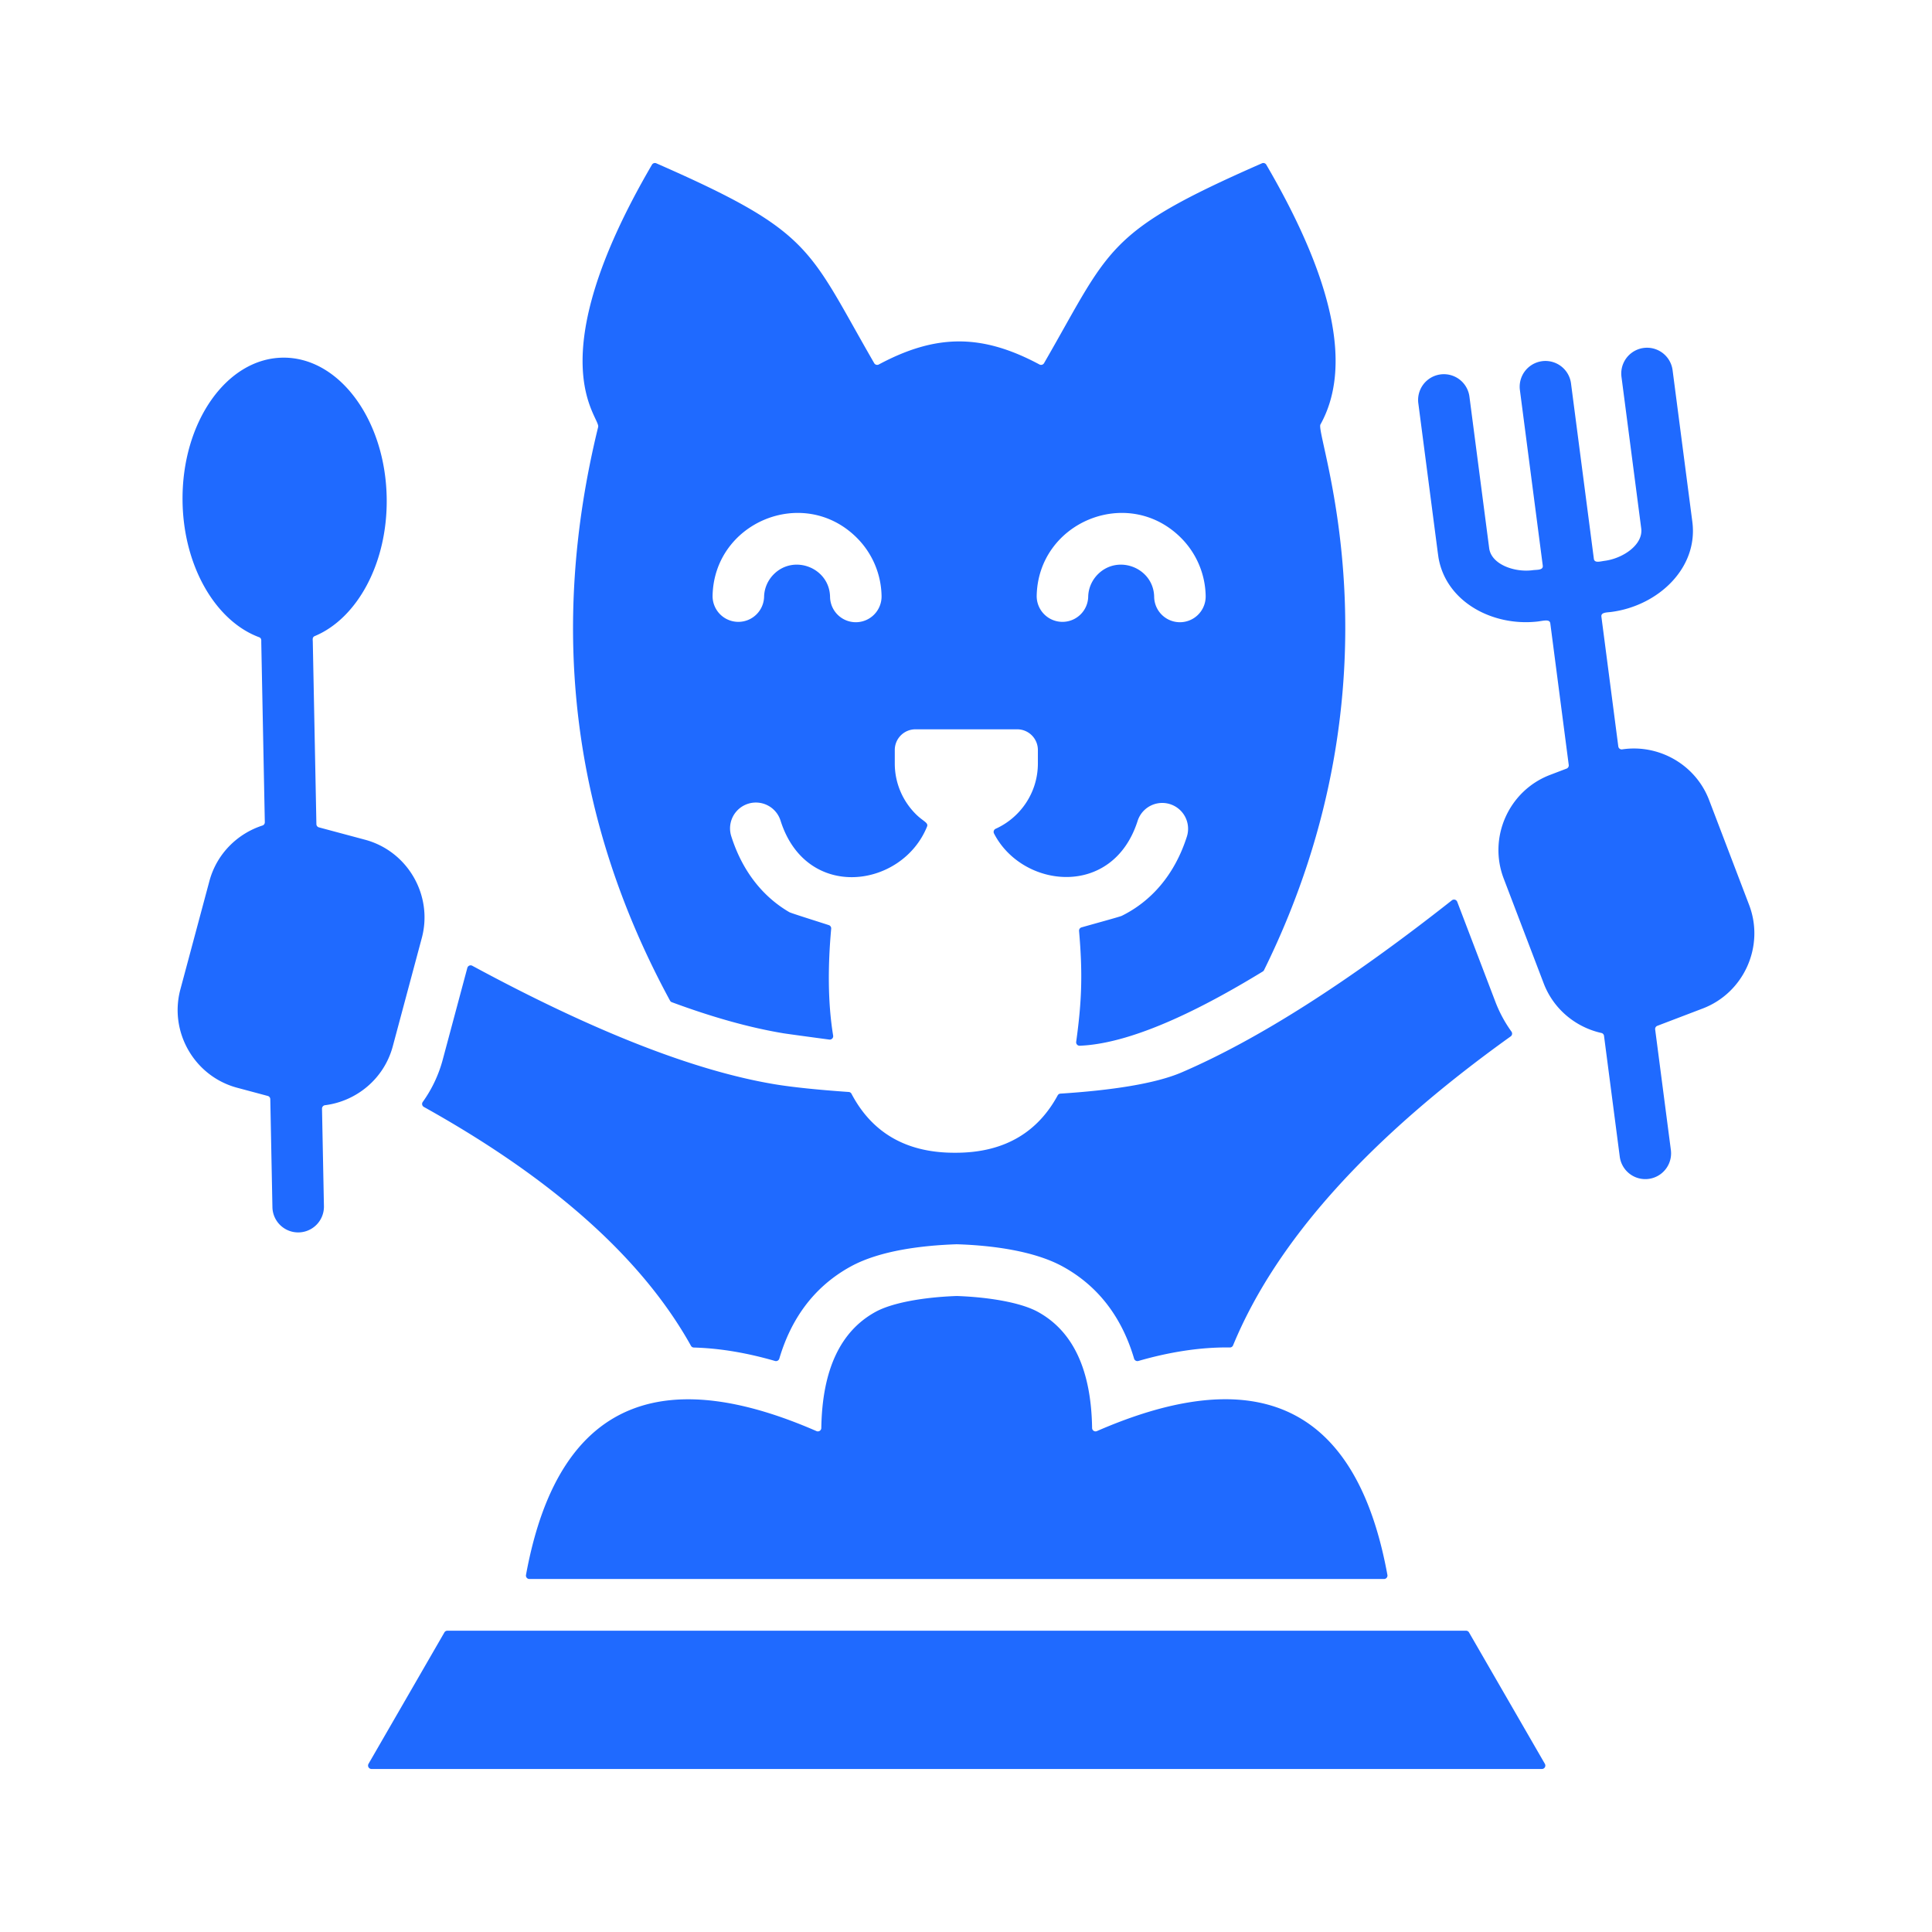 <svg xmlns="http://www.w3.org/2000/svg" version="1.1" xmlns:xlink="http://www.w3.org/1999/xlink" width="512" height="512" x="0" y="0" viewBox="0 0 500 500" style="enable-background:new 0 0 512 512" xml:space="preserve" class=""><g><path fill-rule="evenodd" d="M226.242 93.986c-17.296-29.944-15.721-33.886-56.39-51.721a.888.888 0 0 0-1.13.367c-29.879 51.18-13.29 65.3-13.921 67.876-12.846 52.462-6.644 101.947 18.6 148.454a.858.858 0 0 0 .475.411c9.988 3.699 19.76 6.532 28.92 8.048.871.144 8.693 1.208 11.827 1.62a.89.89 0 0 0 .996-1.029c-1.453-8.817-1.334-18.534-.509-27.663a.883.883 0 0 0-.611-.928c-3.139-1.026-9.766-3.088-10.227-3.357-6.581-3.834-12.053-10.282-15.026-19.664a6.688 6.688 0 0 1 12.757-4.026c6.636 20.983 31.455 17.507 37.916 1.544.418-1.032-1.015-1.333-2.915-3.232-3.354-3.354-5.435-7.984-5.435-13.082v-3.512a5.349 5.349 0 0 1 5.348-5.348h26.337a5.348 5.348 0 0 1 5.348 5.348v3.512c0 7.395-4.405 13.933-10.925 16.882a.89.89 0 0 0-.426 1.221c7.313 14.229 30.789 16.908 37.19-3.334a6.689 6.689 0 0 1 12.756 4.026c-3.24 10.226-9.474 16.956-16.883 20.615-.509.251-7.352 2.113-10.411 2.988a.885.885 0 0 0-.643.935c.957 11.041.715 18.126-.743 28.686a.889.889 0 0 0 .919 1.013c14.823-.591 34.288-11.226 47.36-19.206a.851.851 0 0 0 .336-.367c37.505-76.024 13.084-138.482 14.596-141.202 8.21-14.76 3.541-37.17-14.008-67.23a.888.888 0 0 0-1.13-.367c-40.669 17.834-39.094 21.776-56.39 51.721a.892.892 0 0 1-1.194.34c-14.865-7.953-26.705-7.953-41.57 0a.89.89 0 0 1-1.194-.339zM73.175 92.562c14.59-.193 26.635 16.125 26.903 36.445.222 16.775-7.652 31.033-18.612 35.607-.686.286-.528.909-.518 1.387l.934 47.278a.88.88 0 0 0 .661.844l11.931 3.197c11.034 2.957 17.643 14.404 14.686 25.438l-7.512 28.037c-2.246 8.382-9.39 14.209-17.531 15.231a.889.889 0 0 0-.781.903l.498 25.221a6.667 6.667 0 0 1-13.332.262l-.552-27.94a.88.88 0 0 0-.661-.844l-7.924-2.123c-11.034-2.957-17.643-14.404-14.687-25.438l7.512-28.037c1.888-7.044 7.235-12.284 13.727-14.384a.88.88 0 0 0 .617-.866l-.918-46.516c-.009-.476.123-1.1-.573-1.359-11.205-4.166-19.576-18.296-19.799-35.198-.269-20.322 11.341-36.952 25.931-37.145zm327.981 107.982 4.265-1.627a.883.883 0 0 0 .567-.949l-4.773-36.642c-.156-1.2-1.836-.633-3.433-.461-11.534 1.247-23.525-5.099-25.499-16.533l-.187-1.313-5.045-38.725a6.67 6.67 0 0 1 13.227-1.725l5.12 39.305c.548 4.202 6.573 6.332 11.299 5.689 1.047-.142 2.731.051 2.569-1.191l-5.927-45.502a6.67 6.67 0 0 1 13.227-1.725l5.923 45.466c.154 1.183 1.641.681 2.777.533 4.774-.622 10.03-4.179 9.481-8.393l-5.12-39.305a6.67 6.67 0 0 1 13.227-1.725l5.12 39.305c1.566 12.018-8.873 21.769-20.982 23.346-1.171.152-2.701.075-2.55 1.232l4.372 33.564a.888.888 0 0 0 1.016.767c9.428-1.408 18.964 3.882 22.494 13.134l10.346 27.119c4.072 10.673-1.329 22.737-12.002 26.809l-11.745 4.481a.883.883 0 0 0-.567.949l4.074 31.276a6.67 6.67 0 0 1-13.227 1.725l-4.083-31.342a.877.877 0 0 0-.69-.755c-6.59-1.473-12.357-6.111-14.931-12.858l-10.346-27.119c-4.072-10.675 1.329-22.739 12.003-26.81zM115.778 422.029H379.41c.328 0 .609.162.772.446l19.629 33.998a.89.89 0 0 1-.773 1.338H96.149a.891.891 0 0 1-.773-1.338l19.629-33.998a.871.871 0 0 1 .773-.446zm131.785-86.623c-8.269.291-16.562 1.673-21.007 4.122-9.098 5.013-13.765 15.026-14.002 30.035a.89.89 0 0 1-1.248.804c-36.201-15.779-66.242-11.671-75.177 37.225a.89.89 0 0 0 .878 1.053h221.175a.89.89 0 0 0 .878-1.053c-6.376-34.928-23.965-49.734-52.767-44.416-6.837 1.262-14.308 3.659-22.41 7.19a.89.89 0 0 1-1.248-.804c-.236-15.01-4.904-25.022-14.002-30.035-4.445-2.449-12.738-3.83-21.007-4.122l-.063.001zm71.556 12.767a.878.878 0 0 1-.838.552c-7.769-.116-15.892 1.244-23.675 3.492a.894.894 0 0 1-1.103-.604c-2.898-9.812-8.572-18.385-18.412-23.807-7.518-4.143-18.529-5.48-27.03-5.777l-.498-.015c-8.671.302-19.777 1.554-27.467 5.792-9.84 5.422-15.514 13.995-18.412 23.807a.894.894 0 0 1-1.103.604c-6.926-2-14.004-3.289-21.008-3.476a.87.87 0 0 1-.755-.458c-12.558-22.532-35.597-43.134-69.118-61.803a.889.889 0 0 1-.291-1.299 33.702 33.702 0 0 0 5.166-10.923l6.368-23.765a.89.89 0 0 1 1.286-.554c31.473 17.017 57.601 27.246 78.381 30.684 4.38.725 11.066 1.428 19.031 1.978.318.022.58.193.728.475 4.82 9.165 13.135 15.307 26.789 15.252 13.446.053 21.714-5.902 26.566-14.836a.87.87 0 0 1 .727-.464c13.021-.838 24.494-2.539 31.365-5.497 19.746-8.499 43.057-23.343 69.93-44.527a.89.89 0 0 1 1.386.382l9.864 25.854a33.883 33.883 0 0 0 4.167 7.736.889.889 0 0 1-.205 1.247c-36.768 26.337-60.715 52.986-71.839 79.95zm-37.494-193.704a6.667 6.667 0 0 1-13.331-.209c.327-19.056 23.432-28.72 37.193-15.218a21.824 21.824 0 0 1 6.54 15.218 6.666 6.666 0 1 1-13.331.209c-.128-7.44-9.224-11.091-14.503-5.912-1.55 1.521-2.525 3.61-2.568 5.912zm-83.879 0a6.667 6.667 0 0 1-13.331-.209c.327-19.056 23.432-28.721 37.193-15.218a21.824 21.824 0 0 1 6.54 15.218 6.666 6.666 0 1 1-13.331.209c-.127-7.439-9.224-11.092-14.503-5.912-1.55 1.521-2.525 3.61-2.568 5.912z" clip-rule="evenodd" fill="#1f6aff" opacity="1" data-original="#000000" class=""></path></g></svg>